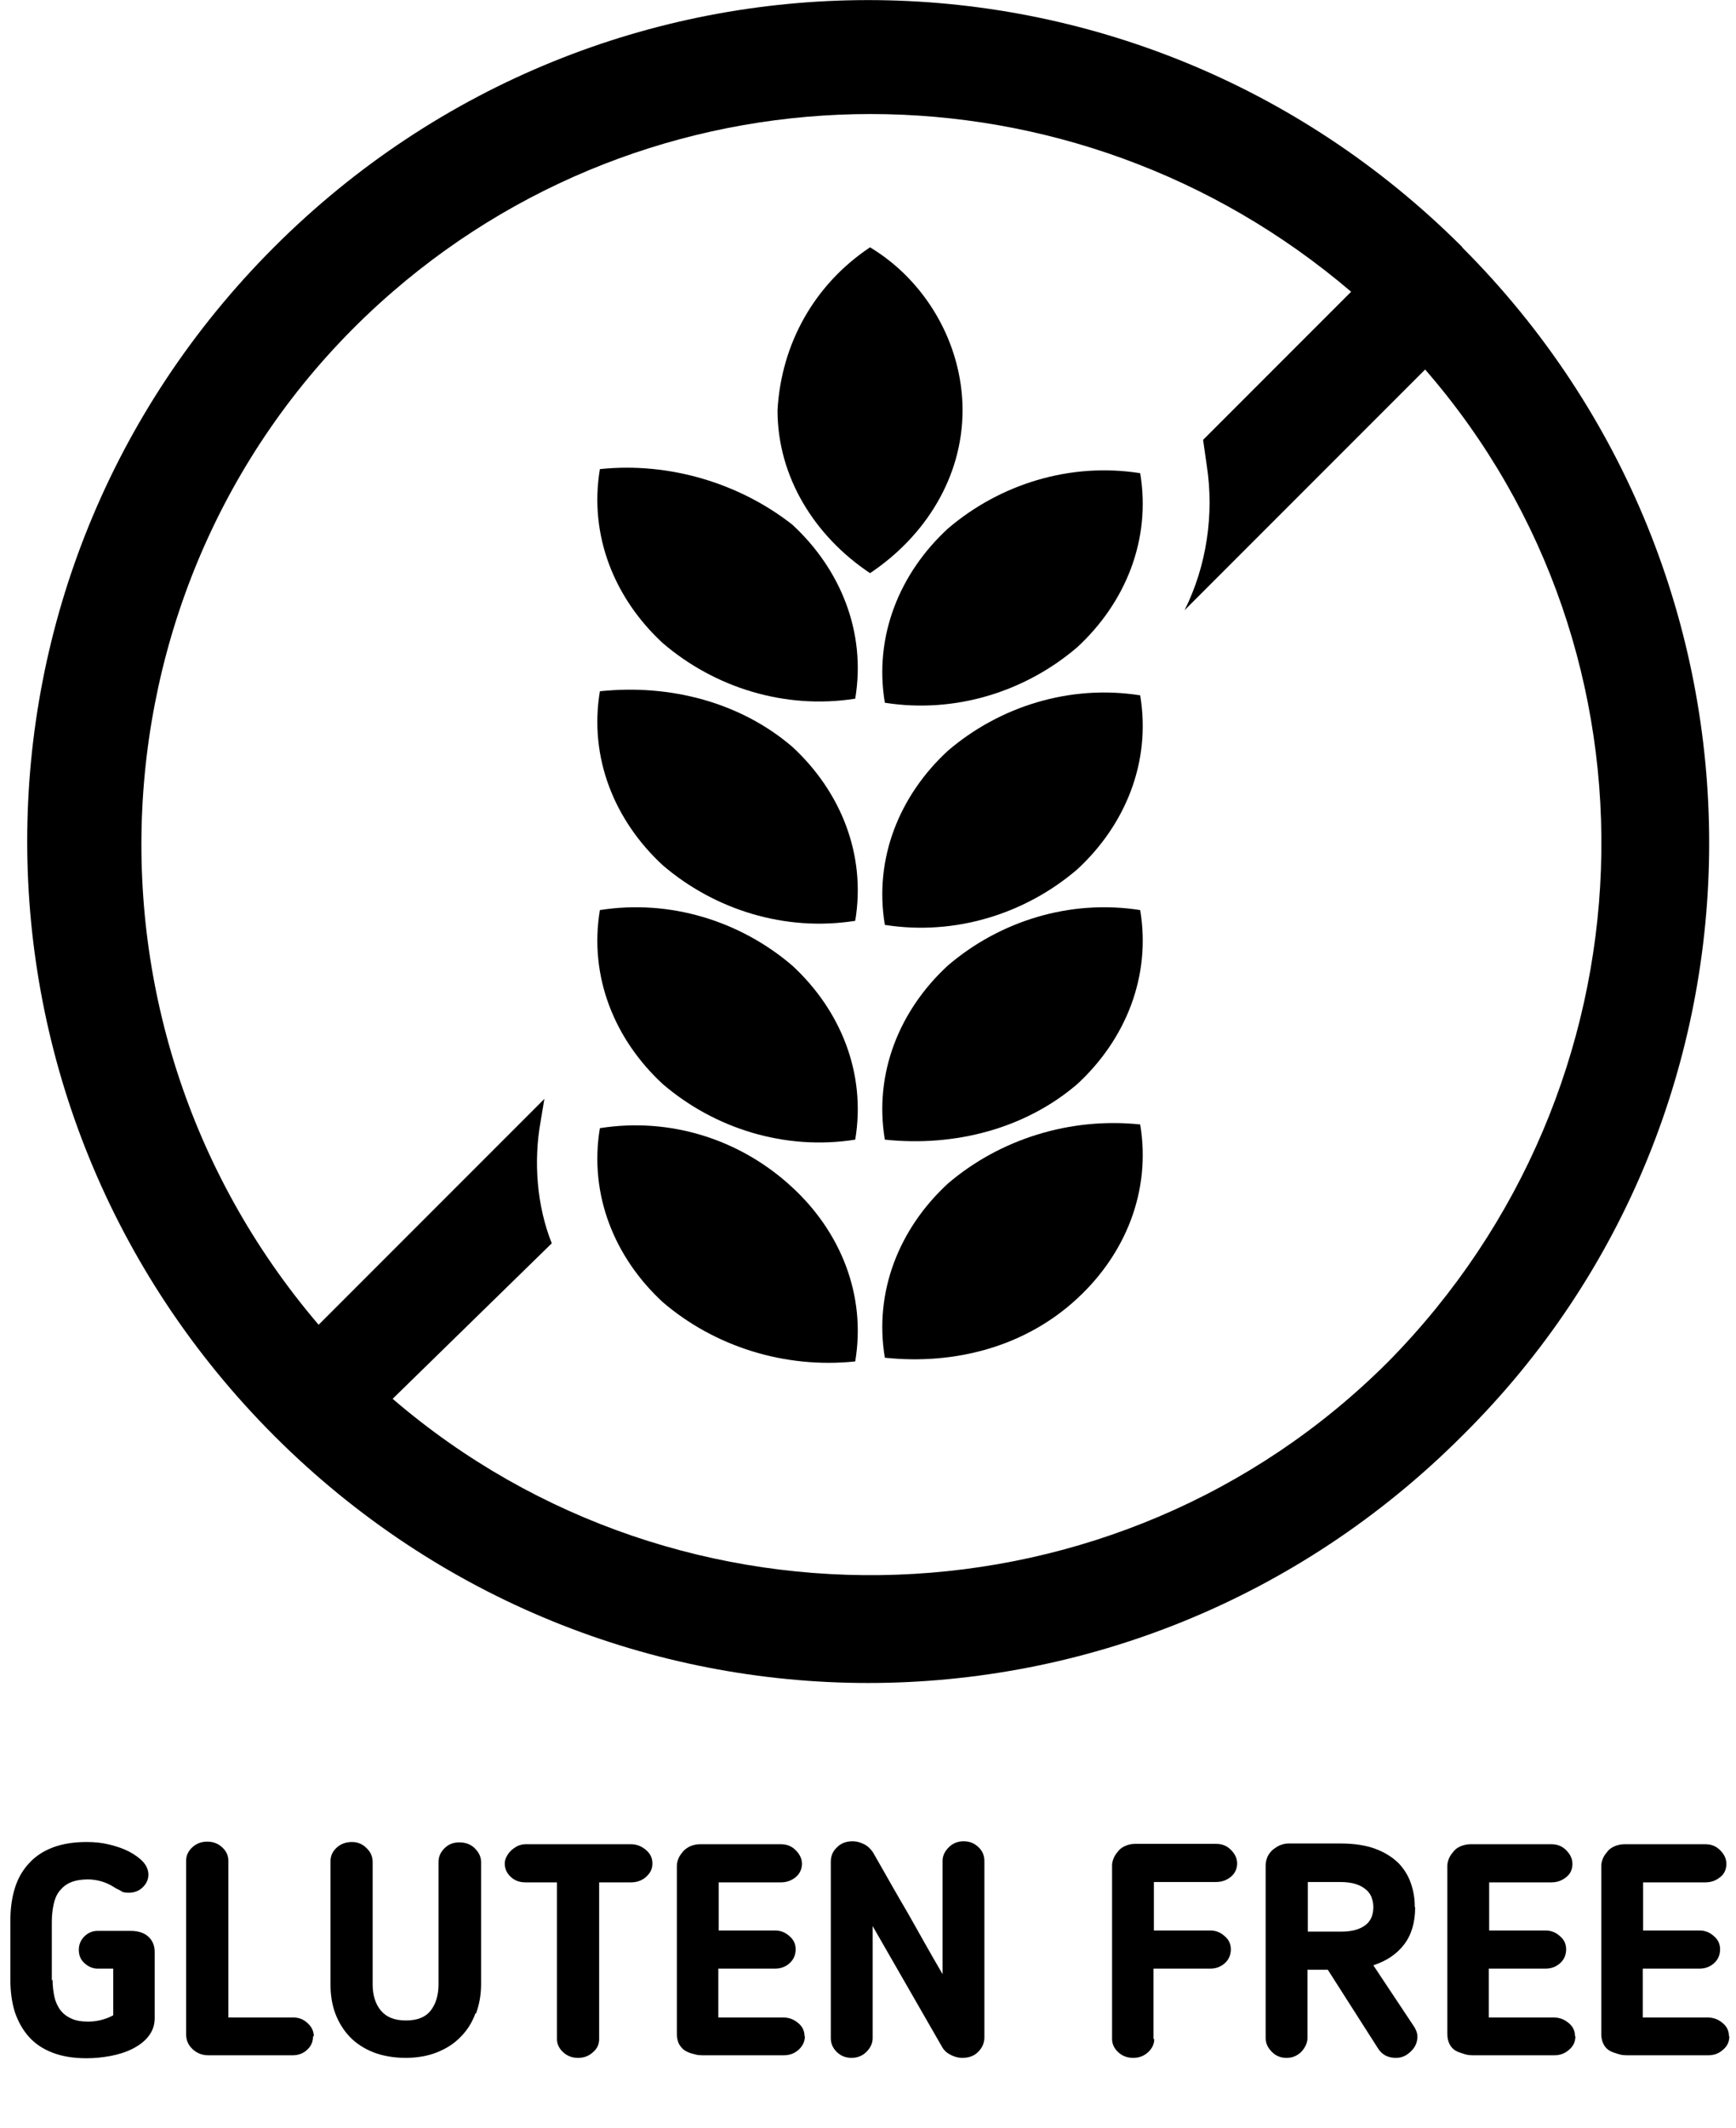 <?xml version="1.0" encoding="UTF-8"?>
<svg id="Vrstva_1" data-name="Vrstva 1" xmlns="http://www.w3.org/2000/svg" viewBox="0 0 46.91 57.47">
  <defs>
    <style>
      .cls-1 {
        fill: #000;
        stroke-width: 0px;
      }
    </style>
  </defs>
  <g>
    <path class="cls-1" d="M39.51,6.67C30.61-2.22,16.31-2.22,7.41,6.67-1.49,15.57-1.49,29.87,7.41,38.78c8.9,8.9,23.2,8.9,32.1,0,8.9-8.8,8.9-23.2,0-32.1.1,0,0,0,0,0ZM37.51,36.78c-7.3,7.3-19.1,7.7-26.9,1l4.3-4.2c-.4-1-.5-2.2-.3-3.3l.1-.6-6.1,6.1C1.51,27.47,2.41,14.97,10.61,7.88c7.4-6.4,18.4-6.4,25.9,0l-4,4,.1.7c.2,1.3,0,2.7-.6,3.9l6.5-6.5c6.7,7.7,6.3,19.4-1,26.8Z"/>
    <path class="cls-1" d="M26.01,11.08c0-1.8-1-3.5-2.5-4.4-1.5,1-2.4,2.6-2.5,4.4,0,1.8,1,3.4,2.5,4.4,1.5-1,2.5-2.6,2.5-4.4Z"/>
    <path class="cls-1" d="M25.61,14.28c-1.3,1.2-2,2.9-1.7,4.7,1.9.3,3.8-.3,5.2-1.5,1.3-1.2,2-2.9,1.7-4.7-1.9-.3-3.8.3-5.2,1.5Z"/>
    <path class="cls-1" d="M16.21,12.67c-.3,1.8.4,3.5,1.7,4.7,1.4,1.2,3.3,1.8,5.2,1.5.3-1.8-.4-3.5-1.7-4.7-1.4-1.1-3.3-1.7-5.2-1.5Z"/>
    <path class="cls-1" d="M25.61,20.28c-1.3,1.2-2,2.9-1.7,4.7,1.9.3,3.8-.3,5.2-1.5,1.3-1.2,2-2.9,1.7-4.7-1.9-.3-3.8.3-5.2,1.5Z"/>
    <path class="cls-1" d="M16.21,18.67c-.3,1.8.4,3.5,1.7,4.7,1.4,1.2,3.3,1.8,5.2,1.5.3-1.8-.4-3.5-1.7-4.7-1.4-1.2-3.3-1.7-5.2-1.5Z"/>
    <path class="cls-1" d="M25.61,26.08c-1.3,1.2-2,2.9-1.7,4.7,1.9.2,3.8-.3,5.2-1.5,1.3-1.2,2-2.9,1.7-4.7-1.9-.3-3.8.3-5.2,1.5Z"/>
    <path class="cls-1" d="M16.21,24.58c-.3,1.8.4,3.5,1.7,4.7,1.4,1.2,3.3,1.8,5.2,1.5.3-1.8-.4-3.5-1.7-4.7-1.4-1.2-3.3-1.8-5.2-1.5Z"/>
    <path class="cls-1" d="M25.61,31.97c-1.3,1.2-2,2.9-1.7,4.7,1.9.2,3.8-.3,5.2-1.6,1.3-1.2,2-2.9,1.7-4.7-1.9-.2-3.8.4-5.2,1.6Z"/>
    <path class="cls-1" d="M16.21,30.47c-.3,1.8.4,3.5,1.7,4.7,1.4,1.2,3.3,1.8,5.2,1.6.3-1.8-.4-3.5-1.7-4.7-1.4-1.3-3.3-1.9-5.2-1.6Z"/>
  </g>
  <g>
    <path class="cls-1" d="M1.42,53.46c0,.17.02.33.05.47.03.14.09.26.16.36.08.1.17.17.3.23s.28.08.46.08c.14,0,.26-.02.37-.05.11-.03.21-.07.3-.12v-1.26h-.42c-.13,0-.25-.05-.36-.15s-.15-.22-.15-.36.05-.26.15-.36.22-.15.36-.15h.88c.19,0,.35.04.47.14s.19.24.19.43v1.79c0,.19-.06.35-.17.49-.11.14-.26.25-.44.34-.18.09-.38.15-.59.19-.22.04-.43.06-.64.06-.36,0-.66-.05-.92-.15s-.47-.24-.64-.43c-.17-.19-.29-.41-.38-.67-.08-.26-.12-.55-.12-.87v-1.6c0-.32.04-.61.12-.87s.21-.49.38-.67c.17-.19.38-.33.64-.43.26-.1.57-.15.92-.15.22,0,.42.02.62.07s.38.11.53.19.28.17.38.28c.09.1.14.22.14.34,0,.13-.05.24-.15.34-.1.1-.23.15-.38.15-.09,0-.16-.01-.2-.04s-.09-.05-.15-.08l-.08-.05c-.1-.06-.21-.11-.32-.14s-.23-.05-.36-.05c-.18,0-.34.03-.46.08-.12.05-.22.13-.3.23-.08.1-.13.22-.16.36-.03.14-.05.3-.05.47v1.6Z"/>
    <path class="cls-1" d="M8.46,54.99c0,.15-.05.27-.16.37-.1.1-.24.15-.39.15h-2.28c-.16,0-.3-.05-.42-.16-.12-.11-.18-.24-.18-.4v-4.7c0-.14.06-.26.17-.36.11-.1.24-.15.4-.15s.29.05.4.15c.11.1.17.22.17.36v4.24h1.76c.15,0,.27.05.38.15.11.1.17.22.17.36Z"/>
    <path class="cls-1" d="M12.85,54.37c-.09.25-.22.46-.4.64-.17.18-.39.32-.64.42-.25.1-.54.15-.85.15s-.61-.05-.87-.15c-.25-.1-.47-.24-.64-.42-.17-.18-.3-.39-.39-.63s-.13-.51-.13-.8v-3.3c0-.16.06-.28.17-.38.11-.1.25-.15.41-.15.15,0,.28.05.39.16.11.1.17.23.17.38v3.3c0,.29.07.53.22.71s.37.27.68.27.53-.09.67-.27c.14-.18.21-.42.21-.71v-3.3c0-.14.05-.26.16-.37.11-.11.24-.16.4-.16.17,0,.31.05.42.16.11.11.17.23.17.37v3.3c0,.29-.05.56-.14.8Z"/>
    <path class="cls-1" d="M15.06,50.84h-.86c-.16,0-.3-.05-.4-.15-.11-.1-.16-.22-.16-.36,0-.05.01-.11.04-.17.03-.06.07-.12.12-.17s.11-.09.18-.13c.07-.03.14-.05.22-.05h2.85c.15,0,.28.05.4.15.12.1.18.22.18.37s-.06.26-.17.36c-.11.1-.25.15-.41.15h-.86v4.23c0,.14-.05.26-.17.36-.11.1-.24.15-.4.15s-.29-.05-.4-.15-.17-.22-.17-.36v-4.23Z"/>
    <path class="cls-1" d="M21.75,54.99c0,.15-.06.27-.17.37s-.24.15-.4.15h-2.14c-.1,0-.19,0-.28-.03-.09-.02-.17-.05-.24-.09s-.12-.1-.17-.18c-.04-.08-.06-.17-.06-.27v-4.55c0-.07.02-.14.05-.21.03-.07.08-.13.13-.19.05-.05.12-.1.19-.13.08-.03.16-.05.25-.05h2.19c.16,0,.29.05.4.16.11.11.17.23.17.37s-.06.27-.17.36c-.11.09-.24.14-.4.14h-1.68v1.3h1.53c.14,0,.27.05.38.15.12.1.17.22.17.36s-.05.27-.16.37c-.11.1-.24.15-.4.15h-1.53v1.32h1.76c.15,0,.28.05.4.15s.17.22.17.36Z"/>
    <path class="cls-1" d="M26,55.58c-.11,0-.21-.03-.31-.08-.1-.05-.18-.12-.23-.21l-1.88-3.27v3.03c0,.14-.06.26-.17.37s-.25.16-.4.16-.29-.05-.4-.16c-.11-.11-.16-.23-.16-.37v-4.77c0-.16.06-.29.17-.39.11-.11.25-.16.42-.16.11,0,.21.03.31.08s.18.13.24.22c.18.31.34.6.49.86s.29.51.44.76c.14.25.29.51.44.78.15.27.32.56.51.89v-3.06c0-.14.06-.26.17-.37.11-.11.25-.16.4-.16s.29.05.4.16c.11.1.16.23.16.37v4.77c0,.15-.06.28-.17.39-.11.11-.25.16-.43.16Z"/>
    <path class="cls-1" d="M31.19,55.07c0,.14-.06.26-.17.36s-.24.15-.4.15-.29-.05-.4-.15-.17-.22-.17-.36v-4.69c0-.07.02-.14.05-.21s.08-.13.13-.19.12-.1.19-.13.16-.05.25-.05h2.19c.16,0,.29.05.4.16s.17.23.17.37-.06.27-.17.36c-.11.09-.24.14-.4.14h-1.68v1.31h1.53c.14,0,.27.05.38.15.12.1.17.22.17.36s-.05.27-.16.37c-.11.1-.24.15-.4.15h-1.53v1.9Z"/>
    <path class="cls-1" d="M38.24,51.52c0,.4-.1.74-.3,1s-.47.44-.83.56l1.11,1.67c.06.1.09.2.08.3s-.04.19-.1.27-.13.14-.21.19c-.09.05-.17.07-.27.07-.21,0-.37-.08-.48-.25l-1.36-2.13h-.55v1.85c0,.07-.02.14-.05.2s-.07.12-.12.17c-.05.05-.11.09-.18.12-.07.03-.14.04-.22.04-.15,0-.28-.05-.39-.16s-.17-.23-.17-.38v-4.66c0-.08.02-.16.05-.23s.08-.13.13-.18c.06-.05.12-.09.2-.13.08-.03.15-.05.23-.05h1.41c.38,0,.7.05.96.15s.46.23.62.39c.15.16.26.34.33.55s.1.41.1.62ZM37.11,51.52c0-.09-.01-.17-.04-.25-.02-.08-.07-.15-.14-.22-.07-.06-.16-.12-.28-.16-.12-.04-.27-.06-.45-.06h-.86v1.34h.91c.28,0,.49-.06.64-.17s.22-.28.22-.49Z"/>
    <path class="cls-1" d="M42.57,54.99c0,.15-.05.27-.17.37-.11.1-.24.15-.4.15h-2.14c-.1,0-.19,0-.28-.03s-.17-.05-.24-.09c-.07-.04-.13-.1-.17-.18-.04-.08-.06-.17-.06-.27v-4.55c0-.07.02-.14.05-.21.03-.07.08-.13.13-.19s.12-.1.19-.13c.08-.03.16-.05.25-.05h2.19c.16,0,.29.05.4.16.11.11.17.23.17.37s-.05.27-.17.36c-.11.09-.24.14-.4.14h-1.68v1.3h1.53c.14,0,.27.05.38.15.12.1.17.22.17.36s-.05.27-.16.37c-.11.1-.24.15-.4.15h-1.53v1.32h1.76c.15,0,.28.05.4.15s.17.22.17.36Z"/>
    <path class="cls-1" d="M46.73,54.99c0,.15-.05.27-.17.37-.11.1-.24.15-.4.15h-2.14c-.1,0-.19,0-.28-.03s-.17-.05-.24-.09c-.07-.04-.13-.1-.17-.18-.04-.08-.06-.17-.06-.27v-4.55c0-.07.02-.14.05-.21.03-.07.08-.13.13-.19s.12-.1.19-.13c.08-.03.16-.05.25-.05h2.19c.16,0,.29.05.4.16.11.11.17.23.17.37s-.05.27-.17.36c-.11.09-.24.14-.4.14h-1.68v1.3h1.53c.14,0,.27.05.38.15.12.1.17.22.17.36s-.05.27-.16.37c-.11.1-.24.15-.4.15h-1.53v1.32h1.76c.15,0,.28.05.4.15s.17.22.17.36Z"/>
  </g>
</svg>